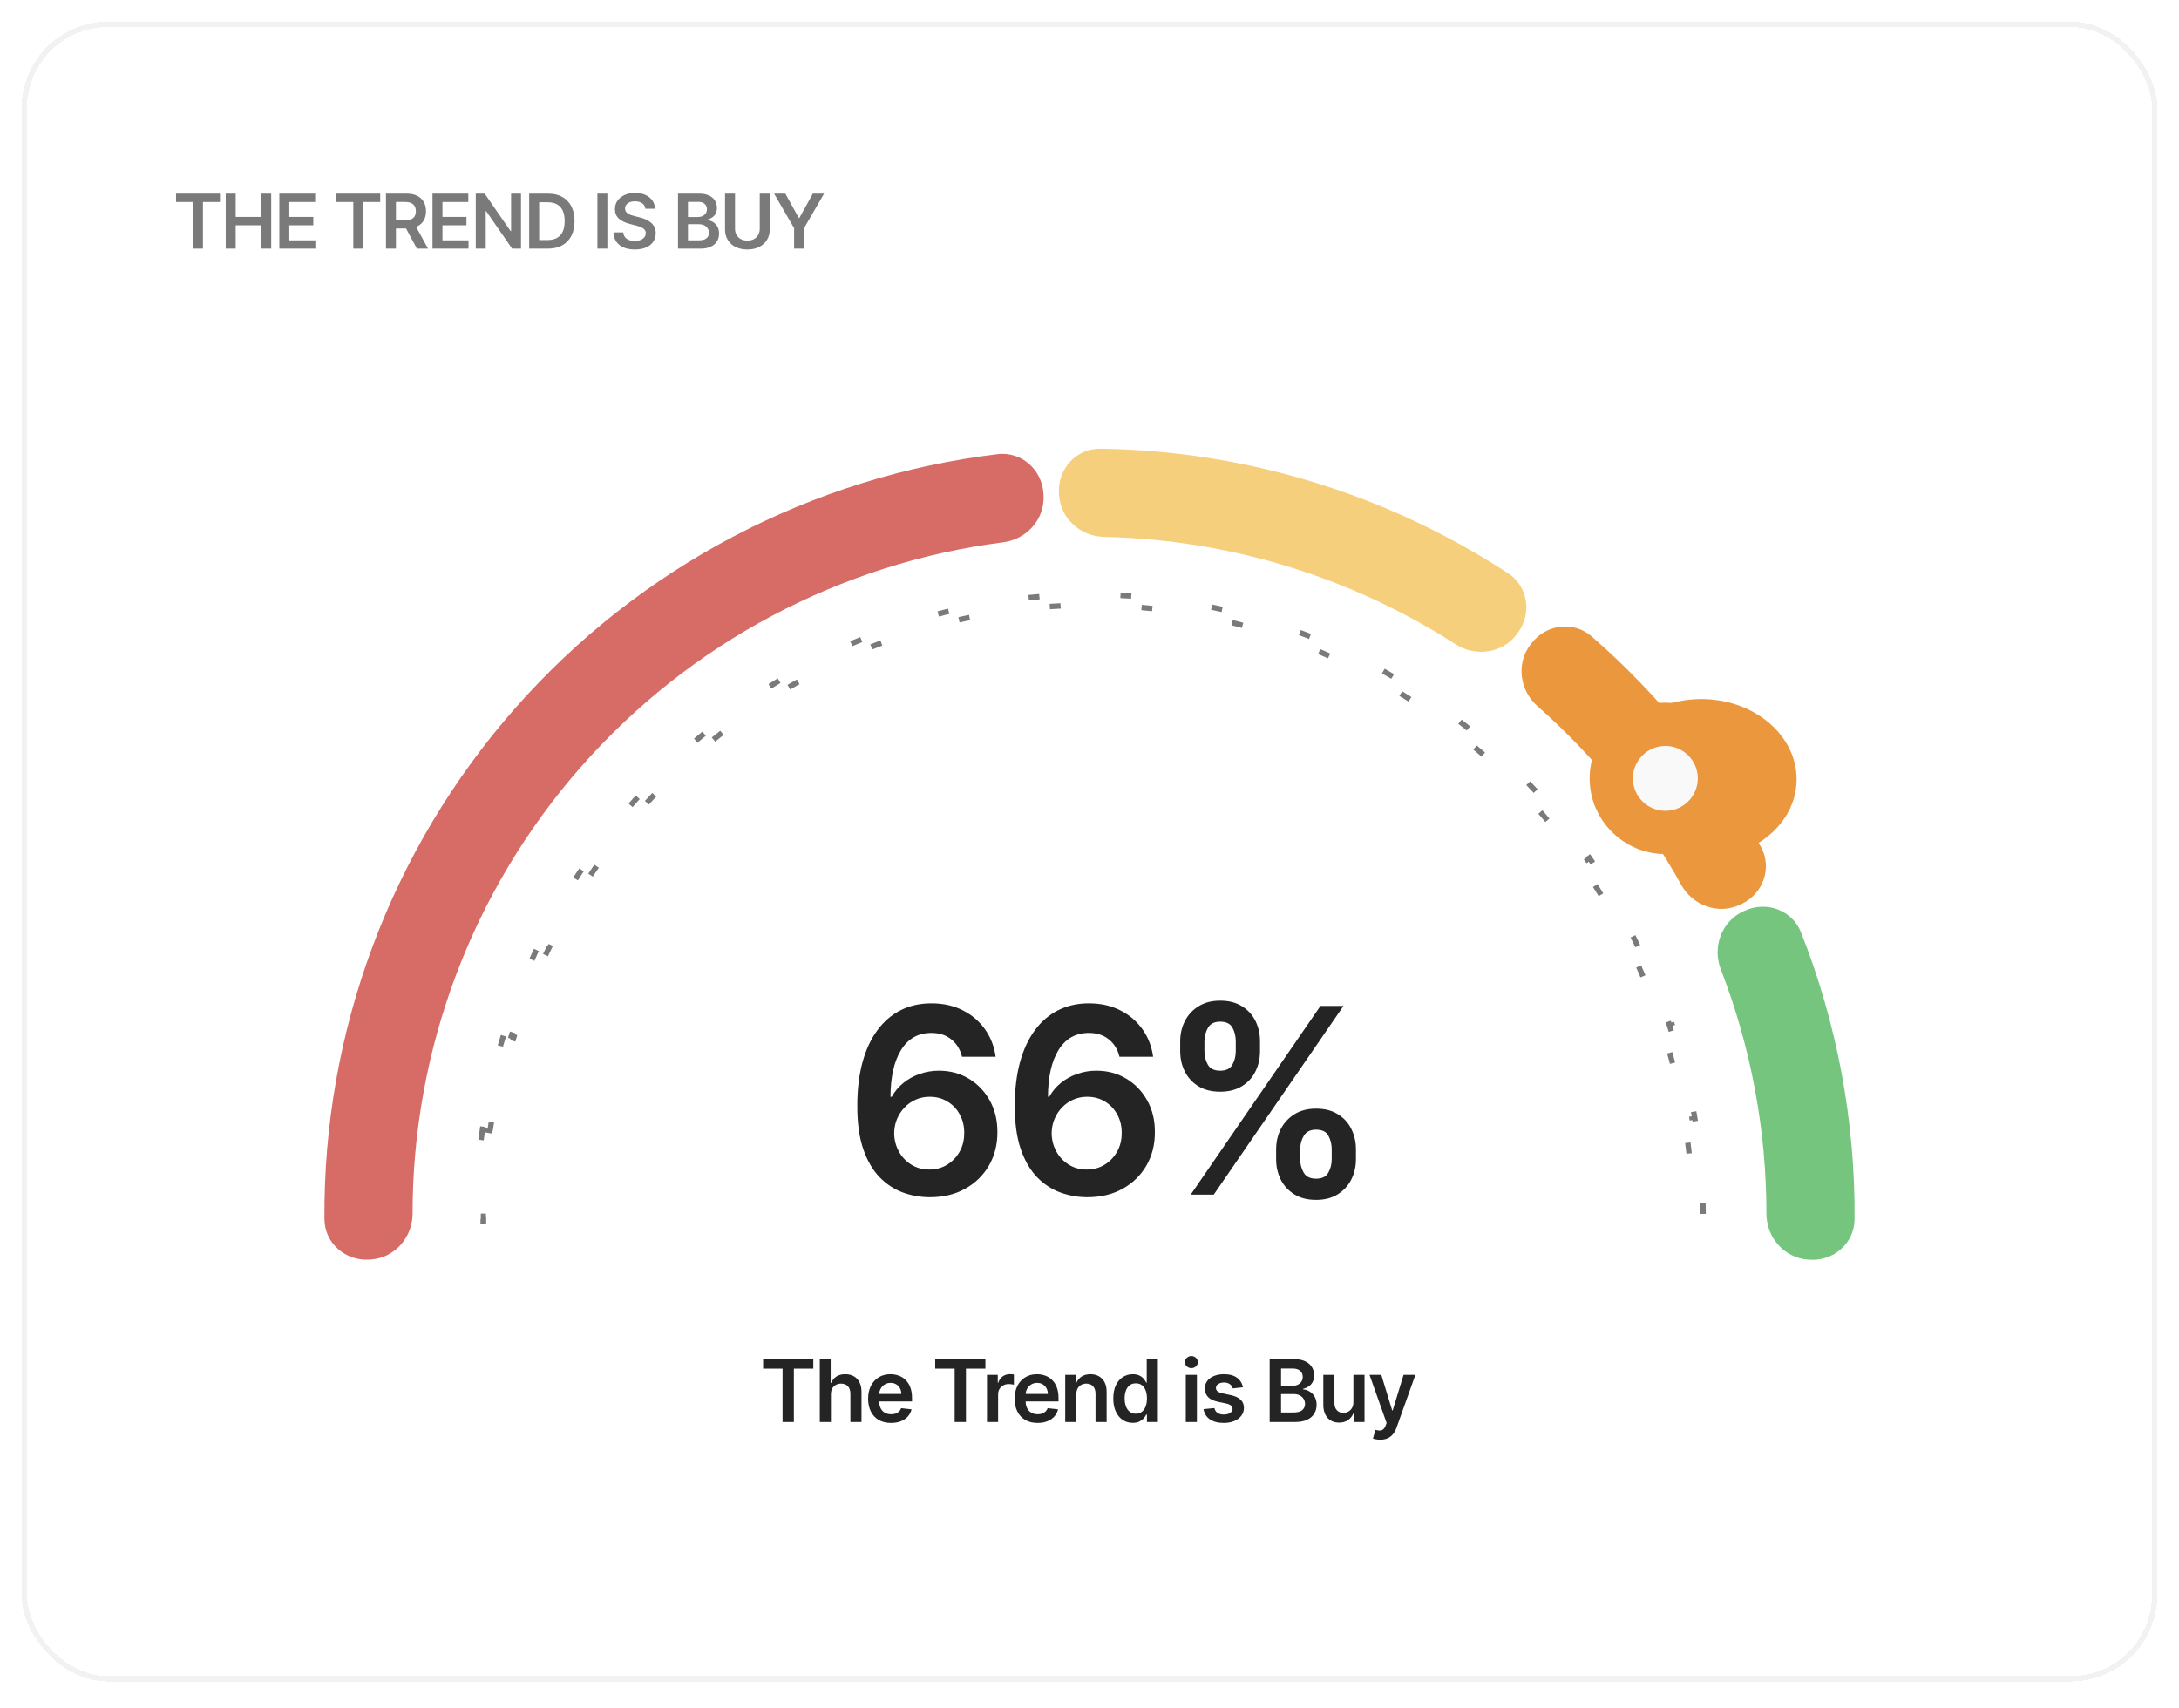 <svg width="403" height="316" viewBox="0 0 403 316" fill="none" xmlns="http://www.w3.org/2000/svg">
<g filter="url(#filter0_d_105_12742)">
<rect x="4" width="395" height="307.044" rx="16" fill="white" shape-rendering="crispEdges"/>
<rect x="4.5" y="0.5" width="394" height="306.044" rx="15.5" stroke="#F2F2F2" shape-rendering="crispEdges"/>
<path d="M32.557 33.364V31.818H40.68V33.364H37.533V42H35.704V33.364H32.557ZM41.746 42V31.818H43.591V36.129H48.309V31.818H50.158V42H48.309V37.675H43.591V42H41.746ZM51.664 42V31.818H58.287V33.364H53.509V36.129H57.944V37.675H53.509V40.454H58.326V42H51.664ZM62.194 33.364V31.818H70.317V33.364H67.17V42H65.341V33.364H62.194ZM71.383 42V31.818H75.201C75.984 31.818 76.64 31.954 77.17 32.226C77.704 32.498 78.106 32.879 78.378 33.369C78.653 33.856 78.791 34.425 78.791 35.075C78.791 35.727 78.652 36.294 78.373 36.775C78.098 37.252 77.692 37.622 77.155 37.883C76.618 38.142 75.959 38.271 75.177 38.271H72.457V36.74H74.928C75.385 36.74 75.76 36.677 76.052 36.551C76.343 36.422 76.559 36.235 76.698 35.989C76.84 35.741 76.912 35.436 76.912 35.075C76.912 34.713 76.84 34.405 76.698 34.15C76.555 33.891 76.338 33.696 76.046 33.563C75.755 33.427 75.379 33.359 74.918 33.359H73.228V42H71.383ZM76.643 37.386L79.164 42H77.106L74.63 37.386H76.643ZM79.989 42V31.818H86.611V33.364H81.833V36.129H86.268V37.675H81.833V40.454H86.651V42H79.989ZM96.36 31.818V42H94.719L89.921 35.065H89.837V42H87.993V31.818H89.643L94.436 38.758H94.525V31.818H96.36ZM101.32 42H97.87V31.818H101.389C102.4 31.818 103.269 32.022 103.994 32.43C104.724 32.834 105.284 33.416 105.675 34.175C106.066 34.934 106.262 35.842 106.262 36.899C106.262 37.96 106.064 38.871 105.67 39.633C105.279 40.396 104.714 40.981 103.975 41.389C103.239 41.796 102.354 42 101.32 42ZM99.714 40.404H101.23C101.94 40.404 102.531 40.275 103.005 40.016C103.479 39.755 103.835 39.365 104.074 38.848C104.313 38.328 104.432 37.678 104.432 36.899C104.432 36.12 104.313 35.474 104.074 34.96C103.835 34.443 103.482 34.057 103.015 33.802C102.551 33.543 101.974 33.414 101.285 33.414H99.714V40.404ZM112.331 31.818V42H110.487V31.818H112.331ZM119.362 34.617C119.315 34.183 119.12 33.845 118.775 33.603C118.434 33.361 117.99 33.24 117.443 33.24C117.058 33.24 116.729 33.298 116.453 33.414C116.178 33.53 115.968 33.688 115.822 33.886C115.676 34.085 115.602 34.312 115.598 34.568C115.598 34.78 115.646 34.964 115.743 35.119C115.842 35.275 115.976 35.408 116.145 35.517C116.314 35.623 116.502 35.713 116.707 35.785C116.913 35.858 117.12 35.92 117.328 35.969L118.283 36.208C118.667 36.298 119.037 36.419 119.392 36.571C119.75 36.724 120.069 36.916 120.351 37.148C120.636 37.38 120.862 37.66 121.027 37.988C121.193 38.316 121.276 38.7 121.276 39.141C121.276 39.738 121.123 40.263 120.819 40.717C120.514 41.168 120.073 41.521 119.496 41.776C118.923 42.028 118.228 42.154 117.413 42.154C116.621 42.154 115.933 42.032 115.35 41.786C114.77 41.541 114.316 41.183 113.988 40.712C113.663 40.242 113.487 39.668 113.461 38.992H115.275C115.302 39.347 115.411 39.642 115.603 39.877C115.796 40.112 116.046 40.288 116.354 40.404C116.666 40.52 117.014 40.578 117.398 40.578C117.799 40.578 118.15 40.519 118.452 40.399C118.757 40.276 118.996 40.108 119.168 39.892C119.34 39.673 119.428 39.418 119.431 39.126C119.428 38.861 119.35 38.642 119.198 38.47C119.045 38.294 118.832 38.149 118.556 38.033C118.285 37.913 117.967 37.807 117.602 37.715L116.444 37.416C115.605 37.201 114.942 36.874 114.455 36.437C113.971 35.996 113.729 35.411 113.729 34.682C113.729 34.082 113.891 33.557 114.216 33.106C114.544 32.655 114.99 32.305 115.554 32.057C116.117 31.805 116.755 31.679 117.468 31.679C118.19 31.679 118.823 31.805 119.367 32.057C119.914 32.305 120.343 32.652 120.654 33.096C120.966 33.537 121.127 34.044 121.137 34.617H119.362ZM125.393 42V31.818H129.291C130.026 31.818 130.638 31.934 131.125 32.166C131.616 32.395 131.982 32.708 132.224 33.106C132.469 33.504 132.592 33.954 132.592 34.458C132.592 34.872 132.512 35.227 132.353 35.522C132.194 35.814 131.98 36.051 131.712 36.233C131.443 36.415 131.143 36.546 130.812 36.626V36.725C131.173 36.745 131.52 36.856 131.851 37.058C132.186 37.257 132.459 37.539 132.671 37.903C132.883 38.268 132.99 38.709 132.99 39.226C132.99 39.753 132.862 40.227 132.607 40.648C132.352 41.065 131.967 41.395 131.453 41.637C130.94 41.879 130.293 42 129.514 42H125.393ZM127.237 40.459H129.221C129.891 40.459 130.373 40.331 130.668 40.076C130.966 39.818 131.115 39.486 131.115 39.082C131.115 38.78 131.041 38.508 130.892 38.266C130.742 38.021 130.53 37.829 130.255 37.69C129.98 37.547 129.652 37.476 129.271 37.476H127.237V40.459ZM127.237 36.148H129.062C129.38 36.148 129.667 36.09 129.922 35.974C130.177 35.855 130.378 35.688 130.524 35.472C130.673 35.254 130.747 34.995 130.747 34.697C130.747 34.302 130.608 33.977 130.33 33.722C130.055 33.467 129.645 33.34 129.102 33.34H127.237V36.148ZM140.512 31.818H142.357V38.47C142.357 39.199 142.185 39.841 141.84 40.394C141.498 40.948 141.018 41.38 140.398 41.692C139.778 42 139.054 42.154 138.225 42.154C137.394 42.154 136.668 42 136.048 41.692C135.428 41.38 134.948 40.948 134.606 40.394C134.265 39.841 134.094 39.199 134.094 38.47V31.818H135.939V38.316C135.939 38.74 136.031 39.118 136.217 39.45C136.406 39.781 136.671 40.041 137.012 40.23C137.354 40.416 137.758 40.508 138.225 40.508C138.693 40.508 139.097 40.416 139.439 40.23C139.783 40.041 140.048 39.781 140.234 39.45C140.42 39.118 140.512 38.74 140.512 38.316V31.818ZM143.166 31.818H145.249L147.74 36.322H147.839L150.33 31.818H152.413L148.709 38.202V42H146.869V38.202L143.166 31.818Z" fill="#7A7A7A"/>
<g filter="url(#filter1_f_105_12742)">
<ellipse cx="314.776" cy="140.052" rx="17.502" ry="14.738" transform="rotate(1.078 314.776 140.052)" fill="#EA973D"/>
</g>
<path d="M89.237 204.904C88.466 210.197 88.05 215.567 88.004 220.977L88.504 220.982C88.502 221.317 88.5 221.651 88.5 221.987H89.421C89.421 221.654 89.422 221.322 89.425 220.99L89.925 220.995C89.97 215.675 90.379 210.397 91.137 205.193L90.642 205.121C90.738 204.464 90.839 203.808 90.946 203.153L91.439 203.233C92.293 197.996 93.502 192.841 95.052 187.802L94.574 187.655C94.769 187.021 94.969 186.388 95.175 185.757L95.65 185.913C97.293 180.879 99.277 175.969 101.588 171.218L101.138 171C101.428 170.403 101.724 169.809 102.024 169.217L102.47 169.443C104.862 164.734 107.579 160.188 110.606 155.843L110.196 155.557C110.575 155.013 110.96 154.472 111.349 153.933L111.754 154.226C114.84 149.957 118.23 145.891 121.911 142.062L121.55 141.716C121.781 141.476 122.012 141.238 122.244 141C122.473 140.766 122.704 140.533 122.935 140.301L123.289 140.654C126.995 136.931 130.93 133.498 135.058 130.371L134.756 129.972C135.279 129.576 135.804 129.186 136.333 128.8L136.628 129.203C140.857 126.115 145.281 123.34 149.865 120.894L149.63 120.453C150.208 120.145 150.788 119.842 151.371 119.544L151.598 119.99C156.248 117.613 161.055 115.572 165.984 113.88L165.822 113.408C166.441 113.195 167.062 112.988 167.685 112.787L167.839 113.262C172.793 111.66 177.863 110.409 183.014 109.525L182.929 109.032C183.575 108.921 184.221 108.816 184.868 108.717L184.944 109.211C190.073 108.425 195.277 108.001 200.522 107.954L200.517 107.454C200.845 107.451 201.172 107.449 201.5 107.449C201.828 107.449 202.156 107.451 202.483 107.454L202.479 107.954C207.723 108.001 212.927 108.425 218.056 109.211L218.132 108.717C218.78 108.816 219.426 108.921 220.071 109.032L219.986 109.525C225.138 110.409 230.208 111.66 235.162 113.262L235.316 112.787C235.939 112.988 236.56 113.195 237.179 113.408L237.017 113.88C241.945 115.572 246.752 117.613 251.402 119.99L251.63 119.544C252.213 119.842 252.793 120.145 253.371 120.453L253.135 120.894C257.719 123.34 262.143 126.115 266.373 129.203L266.668 128.8C267.196 129.186 267.722 129.576 268.244 129.972L267.942 130.371C272.071 133.498 276.005 136.931 279.712 140.654L280.066 140.301C280.297 140.533 280.527 140.766 280.756 141C280.989 141.238 281.22 141.476 281.45 141.716L281.09 142.062C284.77 145.891 288.161 149.957 291.247 154.226L291.652 153.933C292.041 154.472 292.425 155.013 292.805 155.557L292.394 155.843C295.421 160.188 298.138 164.734 300.53 169.443L300.976 169.217C301.277 169.809 301.572 170.403 301.863 171L301.413 171.219C303.724 175.969 305.708 180.879 307.35 185.913L307.825 185.757C308.031 186.388 308.232 187.021 308.427 187.655L307.949 187.802C309.498 192.841 310.707 197.996 311.561 203.233L312.055 203.153C312.162 203.808 312.263 204.464 312.359 205.121L311.864 205.193C312.622 210.397 313.03 215.675 313.076 220.995L313.576 220.99C313.578 221.322 313.58 221.654 313.58 221.987H314.5C314.5 221.652 314.499 221.317 314.496 220.982L314.996 220.977C314.95 215.567 314.534 210.197 313.763 204.904L313.268 204.976C313.172 204.313 313.07 203.652 312.962 202.991L313.456 202.911C312.587 197.584 311.357 192.339 309.781 187.214L309.303 187.361C309.106 186.721 308.904 186.083 308.696 185.447L309.172 185.292C307.501 180.172 305.483 175.177 303.132 170.345L302.683 170.563C302.39 169.962 302.092 169.362 301.789 168.765L302.235 168.539C299.802 163.749 297.038 159.125 293.959 154.705L293.548 154.991C293.166 154.442 292.778 153.896 292.386 153.353L292.791 153.06C289.652 148.718 286.203 144.581 282.459 140.687L282.099 141.033C281.867 140.792 281.634 140.551 281.399 140.312C281.168 140.076 280.936 139.841 280.703 139.607L281.058 139.254C277.288 135.467 273.285 131.975 269.086 128.794L268.784 129.192C268.257 128.793 267.727 128.399 267.194 128.01L267.489 127.607C263.187 124.464 258.687 121.642 254.024 119.155L253.789 119.596C253.206 119.285 252.621 118.98 252.034 118.679L252.261 118.234C247.531 115.817 242.641 113.74 237.628 112.02L237.466 112.493C236.841 112.279 236.215 112.07 235.587 111.867L235.741 111.391C230.702 109.761 225.544 108.489 220.305 107.589L220.22 108.082C219.57 107.97 218.918 107.864 218.265 107.764L218.341 107.27C213.124 106.47 207.83 106.039 202.495 105.991L202.491 106.491C202.161 106.488 201.831 106.487 201.5 106.487C201.17 106.487 200.84 106.488 200.509 106.491L200.505 105.991C195.17 106.039 189.877 106.47 184.659 107.27L184.735 107.764C184.082 107.864 183.431 107.97 182.781 108.082L182.696 107.589C177.456 108.489 172.298 109.761 167.259 111.391L167.413 111.867C166.785 112.07 166.159 112.279 165.535 112.493L165.373 112.02C160.359 113.74 155.469 115.817 150.739 118.234L150.967 118.679C150.379 118.98 149.794 119.285 149.212 119.596L148.977 119.155C144.314 121.642 139.813 124.464 135.511 127.607L135.806 128.01C135.273 128.399 134.743 128.793 134.217 129.192L133.915 128.794C129.715 131.975 125.713 135.467 121.943 139.254L122.297 139.607C122.064 139.841 121.832 140.076 121.601 140.312C121.367 140.551 121.134 140.792 120.902 141.033L120.541 140.687C116.797 144.581 113.348 148.718 110.209 153.06L110.614 153.353C110.222 153.896 109.835 154.442 109.452 154.991L109.042 154.705C105.963 159.125 103.199 163.749 100.766 168.539L101.212 168.765C100.908 169.362 100.61 169.962 100.318 170.563L99.868 170.345C97.517 175.177 95.499 180.172 93.829 185.292L94.304 185.447C94.096 186.083 93.894 186.721 93.698 187.361L93.22 187.214C91.644 192.339 90.414 197.583 89.545 202.911L90.038 202.991C89.931 203.652 89.829 204.313 89.732 204.976L89.237 204.904Z" stroke="#7A7A7A" stroke-dasharray="2 16"/>
<path d="M68.272 229.007C63.863 229.289 60.036 225.941 60.004 221.523C59.749 186.855 72.241 153.189 95.263 127.021C118.285 100.853 150.086 84.174 184.504 80.011C188.89 79.48 192.698 82.85 192.98 87.259L193 87.563C193.282 91.972 189.929 95.749 185.547 96.312C155.447 100.178 127.67 114.87 107.504 137.791C87.339 160.711 76.305 190.134 76.305 220.481C76.305 224.899 72.986 228.705 68.577 228.987L68.272 229.007Z" fill="#D76B66"/>
<path d="M195.848 87.106C195.66 82.692 199.09 78.938 203.508 79.001C230.316 79.381 256.471 87.372 278.913 102.04C282.612 104.458 283.357 109.487 280.735 113.043L280.554 113.288C277.932 116.844 272.936 117.577 269.22 115.187C249.795 102.695 227.287 95.817 204.198 95.32C199.78 95.225 196.047 91.825 195.86 87.411L195.848 87.106Z" fill="#F6CF7D"/>
<path d="M283.272 114.961C285.978 111.469 291.02 110.815 294.354 113.714C307.027 124.735 317.638 137.925 325.688 152.665C327.805 156.543 326.086 161.327 322.095 163.223L321.82 163.353C317.828 165.248 313.079 163.535 310.933 159.673C304.016 147.225 295.025 136.048 284.348 126.625C281.036 123.701 280.379 118.694 283.085 115.202L283.272 114.961Z" fill="#EA973D"/>
<path d="M322.677 164.464C326.687 162.61 331.464 164.351 333.088 168.459C339.768 185.354 343.132 203.379 342.996 221.545C342.963 225.964 339.136 229.31 334.727 229.028L334.423 229.008C330.013 228.726 326.695 224.92 326.695 220.502C326.697 205.048 323.838 189.726 318.261 175.313C316.667 171.192 318.389 166.446 322.4 164.592L322.677 164.464Z" fill="#75C57F"/>
<circle cx="308" cy="139.987" r="10" fill="#F9F9F9" stroke="#EA973D" stroke-width="8"/>
<path d="M171.887 217.464C170.216 217.453 168.585 217.163 166.995 216.595C165.404 216.015 163.972 215.078 162.699 213.782C161.426 212.475 160.415 210.742 159.665 208.583C158.915 206.413 158.546 203.725 158.557 200.521C158.557 197.532 158.875 194.867 159.512 192.526C160.148 190.185 161.063 188.208 162.256 186.595C163.449 184.97 164.887 183.731 166.568 182.879C168.262 182.026 170.154 181.6 172.245 181.6C174.438 181.6 176.381 182.032 178.074 182.896C179.779 183.759 181.154 184.941 182.199 186.441C183.245 187.93 183.892 189.612 184.142 191.487H177.921C177.603 190.146 176.949 189.078 175.96 188.282C174.983 187.475 173.745 187.072 172.245 187.072C169.824 187.072 167.96 188.123 166.654 190.225C165.358 192.328 164.705 195.214 164.693 198.884H164.932C165.489 197.884 166.21 197.026 167.097 196.31C167.983 195.595 168.983 195.043 170.097 194.657C171.222 194.259 172.409 194.06 173.659 194.06C175.705 194.06 177.54 194.549 179.165 195.526C180.801 196.504 182.097 197.85 183.051 199.566C184.006 201.271 184.478 203.225 184.466 205.43C184.478 207.725 183.955 209.788 182.898 211.617C181.841 213.435 180.37 214.867 178.483 215.913C176.597 216.958 174.398 217.475 171.887 217.464ZM171.853 212.35C173.091 212.35 174.199 212.049 175.176 211.447C176.154 210.845 176.926 210.032 177.495 209.009C178.063 207.987 178.341 206.839 178.33 205.566C178.341 204.316 178.068 203.185 177.512 202.174C176.966 201.163 176.21 200.362 175.245 199.771C174.279 199.18 173.176 198.884 171.938 198.884C171.017 198.884 170.159 199.06 169.364 199.413C168.568 199.765 167.875 200.254 167.284 200.879C166.693 201.492 166.228 202.208 165.887 203.026C165.557 203.833 165.387 204.697 165.375 205.617C165.387 206.833 165.671 207.953 166.228 208.975C166.784 209.998 167.551 210.816 168.529 211.43C169.506 212.043 170.614 212.35 171.853 212.35ZM201.012 217.464C199.341 217.453 197.71 217.163 196.12 216.595C194.529 216.015 193.097 215.078 191.824 213.782C190.551 212.475 189.54 210.742 188.79 208.583C188.04 206.413 187.671 203.725 187.682 200.521C187.682 197.532 188 194.867 188.637 192.526C189.273 190.185 190.188 188.208 191.381 186.595C192.574 184.97 194.012 183.731 195.693 182.879C197.387 182.026 199.279 181.6 201.37 181.6C203.563 181.6 205.506 182.032 207.199 182.896C208.904 183.759 210.279 184.941 211.324 186.441C212.37 187.93 213.017 189.612 213.267 191.487H207.046C206.728 190.146 206.074 189.078 205.085 188.282C204.108 187.475 202.87 187.072 201.37 187.072C198.949 187.072 197.085 188.123 195.779 190.225C194.483 192.328 193.83 195.214 193.818 198.884H194.057C194.614 197.884 195.335 197.026 196.222 196.31C197.108 195.595 198.108 195.043 199.222 194.657C200.347 194.259 201.534 194.06 202.784 194.06C204.83 194.06 206.665 194.549 208.29 195.526C209.926 196.504 211.222 197.85 212.176 199.566C213.131 201.271 213.603 203.225 213.591 205.43C213.603 207.725 213.08 209.788 212.023 211.617C210.966 213.435 209.495 214.867 207.608 215.913C205.722 216.958 203.523 217.475 201.012 217.464ZM200.978 212.35C202.216 212.35 203.324 212.049 204.301 211.447C205.279 210.845 206.051 210.032 206.62 209.009C207.188 207.987 207.466 206.839 207.455 205.566C207.466 204.316 207.193 203.185 206.637 202.174C206.091 201.163 205.335 200.362 204.37 199.771C203.404 199.18 202.301 198.884 201.063 198.884C200.142 198.884 199.284 199.06 198.489 199.413C197.693 199.765 197 200.254 196.409 200.879C195.818 201.492 195.353 202.208 195.012 203.026C194.682 203.833 194.512 204.697 194.5 205.617C194.512 206.833 194.796 207.953 195.353 208.975C195.909 209.998 196.676 210.816 197.654 211.43C198.631 212.043 199.739 212.35 200.978 212.35ZM236.017 210.441V208.6C236.017 207.248 236.301 206.004 236.87 204.867C237.449 203.731 238.29 202.816 239.392 202.123C240.495 201.43 241.83 201.083 243.398 201.083C245.012 201.083 246.364 201.43 247.455 202.123C248.546 202.805 249.37 203.714 249.926 204.85C250.495 205.987 250.779 207.237 250.779 208.6V210.441C250.779 211.793 250.495 213.038 249.926 214.174C249.358 215.31 248.523 216.225 247.421 216.918C246.33 217.612 244.989 217.958 243.398 217.958C241.807 217.958 240.46 217.612 239.358 216.918C238.256 216.225 237.421 215.31 236.853 214.174C236.296 213.038 236.017 211.793 236.017 210.441ZM240.466 208.6V210.441C240.466 211.339 240.682 212.163 241.114 212.913C241.546 213.663 242.307 214.038 243.398 214.038C244.5 214.038 245.256 213.668 245.665 212.93C246.085 212.18 246.296 211.35 246.296 210.441V208.6C246.296 207.691 246.097 206.862 245.699 206.112C245.301 205.35 244.534 204.97 243.398 204.97C242.33 204.97 241.574 205.35 241.131 206.112C240.688 206.862 240.466 207.691 240.466 208.6ZM218.273 190.464V188.623C218.273 187.259 218.563 186.009 219.142 184.873C219.722 183.737 220.563 182.828 221.665 182.146C222.767 181.453 224.103 181.106 225.671 181.106C227.273 181.106 228.62 181.453 229.71 182.146C230.813 182.828 231.642 183.737 232.199 184.873C232.756 186.009 233.034 187.259 233.034 188.623V190.464C233.034 191.828 232.75 193.078 232.182 194.214C231.625 195.339 230.796 196.242 229.693 196.924C228.591 197.606 227.25 197.947 225.671 197.947C224.068 197.947 222.716 197.606 221.614 196.924C220.523 196.242 219.693 195.333 219.125 194.197C218.557 193.06 218.273 191.816 218.273 190.464ZM222.756 188.623V190.464C222.756 191.373 222.966 192.203 223.387 192.953C223.818 193.691 224.58 194.06 225.671 194.06C226.762 194.06 227.512 193.691 227.921 192.953C228.341 192.203 228.551 191.373 228.551 190.464V188.623C228.551 187.714 228.353 186.884 227.955 186.134C227.557 185.373 226.796 184.992 225.671 184.992C224.591 184.992 223.835 185.373 223.404 186.134C222.972 186.896 222.756 187.725 222.756 188.623ZM220.216 216.987L244.216 182.078H248.478L224.478 216.987H220.216Z" fill="#242424"/>
<path d="M141.136 249.175V247.408H150.421V249.175H146.824V259.044H144.733V249.175H141.136ZM153.676 253.931V259.044H151.619V247.408H153.631V251.8H153.733C153.938 251.308 154.254 250.919 154.682 250.635C155.114 250.347 155.663 250.203 156.33 250.203C156.936 250.203 157.464 250.33 157.915 250.584C158.366 250.838 158.714 251.209 158.96 251.698C159.21 252.186 159.335 252.783 159.335 253.487V259.044H157.279V253.806C157.279 253.219 157.127 252.762 156.824 252.436C156.525 252.107 156.104 251.942 155.563 251.942C155.199 251.942 154.873 252.022 154.585 252.181C154.301 252.336 154.078 252.561 153.915 252.857C153.756 253.152 153.676 253.51 153.676 253.931ZM164.796 259.215C163.921 259.215 163.165 259.033 162.529 258.669C161.896 258.302 161.409 257.783 161.068 257.112C160.727 256.438 160.557 255.645 160.557 254.732C160.557 253.834 160.727 253.046 161.068 252.368C161.413 251.686 161.894 251.156 162.511 250.777C163.129 250.395 163.854 250.203 164.688 250.203C165.226 250.203 165.733 250.291 166.21 250.465C166.691 250.635 167.116 250.9 167.483 251.26C167.854 251.62 168.146 252.078 168.358 252.635C168.57 253.188 168.676 253.847 168.676 254.612V255.243H161.523V253.857H166.705C166.701 253.463 166.616 253.112 166.449 252.806C166.282 252.495 166.049 252.251 165.75 252.073C165.455 251.895 165.11 251.806 164.716 251.806C164.296 251.806 163.926 251.908 163.608 252.112C163.29 252.313 163.042 252.578 162.864 252.908C162.69 253.234 162.601 253.592 162.597 253.982V255.192C162.597 255.7 162.69 256.135 162.875 256.499C163.061 256.859 163.32 257.135 163.654 257.328C163.987 257.518 164.377 257.612 164.824 257.612C165.123 257.612 165.394 257.571 165.636 257.487C165.879 257.4 166.089 257.273 166.267 257.107C166.445 256.94 166.58 256.734 166.671 256.487L168.591 256.703C168.47 257.211 168.239 257.654 167.898 258.033C167.561 258.408 167.129 258.7 166.602 258.908C166.076 259.112 165.474 259.215 164.796 259.215ZM172.965 249.175V247.408H182.249V249.175H178.652V259.044H176.561V249.175H172.965ZM182.541 259.044V250.317H184.536V251.772H184.627C184.786 251.268 185.058 250.88 185.445 250.607C185.835 250.33 186.28 250.192 186.78 250.192C186.894 250.192 187.02 250.198 187.161 250.209C187.305 250.217 187.424 250.23 187.519 250.249V252.141C187.431 252.111 187.293 252.084 187.104 252.061C186.918 252.035 186.738 252.022 186.564 252.022C186.189 252.022 185.852 252.103 185.553 252.266C185.257 252.425 185.024 252.647 184.854 252.931C184.683 253.215 184.598 253.542 184.598 253.914V259.044H182.541ZM191.889 259.215C191.014 259.215 190.259 259.033 189.622 258.669C188.99 258.302 188.503 257.783 188.162 257.112C187.821 256.438 187.651 255.645 187.651 254.732C187.651 253.834 187.821 253.046 188.162 252.368C188.507 251.686 188.988 251.156 189.605 250.777C190.223 250.395 190.948 250.203 191.781 250.203C192.319 250.203 192.827 250.291 193.304 250.465C193.785 250.635 194.209 250.9 194.577 251.26C194.948 251.62 195.24 252.078 195.452 252.635C195.664 253.188 195.77 253.847 195.77 254.612V255.243H188.617V253.857H193.798C193.795 253.463 193.709 253.112 193.543 252.806C193.376 252.495 193.143 252.251 192.844 252.073C192.548 251.895 192.204 251.806 191.81 251.806C191.389 251.806 191.02 251.908 190.702 252.112C190.384 252.313 190.136 252.578 189.958 252.908C189.783 253.234 189.694 253.592 189.69 253.982V255.192C189.69 255.7 189.783 256.135 189.969 256.499C190.154 256.859 190.414 257.135 190.747 257.328C191.081 257.518 191.471 257.612 191.918 257.612C192.217 257.612 192.488 257.571 192.73 257.487C192.973 257.4 193.183 257.273 193.361 257.107C193.539 256.94 193.673 256.734 193.764 256.487L195.685 256.703C195.564 257.211 195.333 257.654 194.992 258.033C194.654 258.408 194.223 258.7 193.696 258.908C193.17 259.112 192.567 259.215 191.889 259.215ZM199.067 253.931V259.044H197.01V250.317H198.976V251.8H199.078C199.279 251.311 199.599 250.923 200.038 250.635C200.482 250.347 201.029 250.203 201.681 250.203C202.283 250.203 202.807 250.332 203.254 250.59C203.705 250.847 204.054 251.22 204.3 251.709C204.55 252.198 204.673 252.791 204.669 253.487V259.044H202.612V253.806C202.612 253.222 202.461 252.766 202.158 252.436C201.859 252.107 201.444 251.942 200.913 251.942C200.554 251.942 200.234 252.022 199.953 252.181C199.677 252.336 199.459 252.561 199.3 252.857C199.145 253.152 199.067 253.51 199.067 253.931ZM209.499 259.198C208.813 259.198 208.199 259.022 207.658 258.669C207.116 258.317 206.688 257.806 206.374 257.135C206.059 256.465 205.902 255.65 205.902 254.692C205.902 253.722 206.061 252.904 206.379 252.237C206.701 251.567 207.135 251.061 207.681 250.72C208.226 250.376 208.834 250.203 209.504 250.203C210.016 250.203 210.436 250.291 210.766 250.465C211.095 250.635 211.357 250.842 211.55 251.084C211.743 251.323 211.893 251.548 211.999 251.76H212.084V247.408H214.146V259.044H212.124V257.669H211.999C211.893 257.881 211.739 258.107 211.538 258.345C211.338 258.58 211.073 258.781 210.743 258.948C210.413 259.114 209.999 259.198 209.499 259.198ZM210.073 257.51C210.508 257.51 210.879 257.393 211.186 257.158C211.493 256.919 211.726 256.588 211.885 256.164C212.044 255.739 212.124 255.245 212.124 254.681C212.124 254.116 212.044 253.626 211.885 253.209C211.73 252.792 211.499 252.469 211.192 252.237C210.889 252.006 210.516 251.891 210.073 251.891C209.614 251.891 209.232 252.01 208.925 252.249C208.618 252.487 208.387 252.817 208.232 253.237C208.076 253.658 207.999 254.139 207.999 254.681C207.999 255.226 208.076 255.713 208.232 256.141C208.391 256.565 208.624 256.9 208.931 257.147C209.241 257.389 209.622 257.51 210.073 257.51ZM219.307 259.044V250.317H221.364V259.044H219.307ZM220.341 249.078C220.015 249.078 219.735 248.97 219.5 248.755C219.265 248.535 219.148 248.272 219.148 247.965C219.148 247.654 219.265 247.391 219.5 247.175C219.735 246.955 220.015 246.845 220.341 246.845C220.671 246.845 220.951 246.955 221.182 247.175C221.417 247.391 221.534 247.654 221.534 247.965C221.534 248.272 221.417 248.535 221.182 248.755C220.951 248.97 220.671 249.078 220.341 249.078ZM229.877 252.624L228.002 252.828C227.949 252.639 227.856 252.461 227.723 252.294C227.594 252.128 227.42 251.993 227.2 251.891C226.981 251.789 226.712 251.737 226.394 251.737C225.966 251.737 225.606 251.83 225.314 252.016C225.026 252.202 224.884 252.442 224.888 252.737C224.884 252.991 224.977 253.198 225.166 253.357C225.359 253.516 225.678 253.647 226.121 253.749L227.609 254.067C228.435 254.245 229.049 254.527 229.45 254.914C229.856 255.3 230.06 255.806 230.064 256.431C230.06 256.98 229.899 257.465 229.581 257.885C229.267 258.302 228.829 258.628 228.269 258.862C227.708 259.097 227.064 259.215 226.337 259.215C225.269 259.215 224.409 258.991 223.757 258.544C223.106 258.094 222.717 257.467 222.592 256.664L224.598 256.47C224.689 256.864 224.882 257.162 225.178 257.362C225.473 257.563 225.858 257.664 226.331 257.664C226.82 257.664 227.212 257.563 227.507 257.362C227.806 257.162 227.956 256.914 227.956 256.618C227.956 256.368 227.859 256.162 227.666 255.999C227.477 255.836 227.181 255.711 226.78 255.624L225.291 255.311C224.454 255.137 223.835 254.844 223.433 254.431C223.032 254.014 222.833 253.487 222.837 252.851C222.833 252.313 222.979 251.847 223.274 251.453C223.574 251.056 223.988 250.749 224.519 250.533C225.053 250.313 225.668 250.203 226.365 250.203C227.388 250.203 228.193 250.421 228.78 250.857C229.371 251.292 229.736 251.881 229.877 252.624ZM234.82 259.044V247.408H239.274C240.115 247.408 240.814 247.541 241.371 247.806C241.931 248.067 242.35 248.425 242.627 248.88C242.907 249.334 243.047 249.849 243.047 250.425C243.047 250.898 242.956 251.304 242.774 251.641C242.592 251.974 242.348 252.245 242.041 252.453C241.734 252.662 241.392 252.811 241.013 252.902V253.016C241.426 253.039 241.822 253.166 242.2 253.397C242.583 253.624 242.895 253.946 243.138 254.362C243.38 254.779 243.502 255.283 243.502 255.874C243.502 256.476 243.356 257.018 243.064 257.499C242.772 257.976 242.333 258.353 241.746 258.63C241.159 258.906 240.42 259.044 239.53 259.044H234.82ZM236.928 257.283H239.195C239.96 257.283 240.511 257.137 240.848 256.845C241.189 256.55 241.359 256.171 241.359 255.709C241.359 255.364 241.274 255.054 241.104 254.777C240.933 254.497 240.691 254.277 240.377 254.118C240.062 253.955 239.687 253.874 239.252 253.874H236.928V257.283ZM236.928 252.357H239.013C239.377 252.357 239.704 252.291 239.996 252.158C240.288 252.022 240.517 251.83 240.683 251.584C240.854 251.334 240.939 251.039 240.939 250.698C240.939 250.247 240.78 249.876 240.462 249.584C240.147 249.292 239.68 249.147 239.058 249.147H236.928V252.357ZM250.307 255.374V250.317H252.364V259.044H250.369V257.493H250.279C250.082 257.982 249.758 258.381 249.307 258.692C248.86 259.003 248.309 259.158 247.654 259.158C247.082 259.158 246.576 259.031 246.136 258.777C245.701 258.52 245.36 258.147 245.114 257.658C244.868 257.166 244.744 256.571 244.744 255.874V250.317H246.801V255.556C246.801 256.109 246.953 256.548 247.256 256.874C247.559 257.2 247.957 257.362 248.449 257.362C248.752 257.362 249.046 257.289 249.33 257.141C249.614 256.993 249.847 256.773 250.029 256.482C250.214 256.186 250.307 255.817 250.307 255.374ZM255.257 262.317C254.977 262.317 254.717 262.294 254.479 262.249C254.244 262.207 254.056 262.158 253.916 262.101L254.394 260.499C254.693 260.586 254.96 260.628 255.195 260.624C255.43 260.62 255.636 260.546 255.814 260.402C255.996 260.262 256.149 260.027 256.274 259.698L256.45 259.226L253.286 250.317H255.467L257.479 256.908H257.57L259.587 250.317H261.774L258.28 260.101C258.117 260.563 257.901 260.959 257.632 261.289C257.363 261.622 257.034 261.876 256.644 262.05C256.257 262.228 255.795 262.317 255.257 262.317Z" fill="#242424"/>
</g>
<defs>
<filter id="filter0_d_105_12742" x="0" y="0" width="403" height="315.044" filterUnits="userSpaceOnUse" color-interpolation-filters="sRGB">
<feFlood flood-opacity="0" result="BackgroundImageFix"/>
<feColorMatrix in="SourceAlpha" type="matrix" values="0 0 0 0 0 0 0 0 0 0 0 0 0 0 0 0 0 0 127 0" result="hardAlpha"/>
<feOffset dy="4"/>
<feGaussianBlur stdDeviation="2"/>
<feComposite in2="hardAlpha" operator="out"/>
<feColorMatrix type="matrix" values="0 0 0 0 0 0 0 0 0 0 0 0 0 0 0 0 0 0 0.25 0"/>
<feBlend mode="normal" in2="BackgroundImageFix" result="effect1_dropShadow_105_12742"/>
<feBlend mode="normal" in="SourceGraphic" in2="effect1_dropShadow_105_12742" result="shape"/>
</filter>
<filter id="filter1_f_105_12742" x="227.275" y="55.312" width="175.001" height="169.479" filterUnits="userSpaceOnUse" color-interpolation-filters="sRGB">
<feFlood flood-opacity="0" result="BackgroundImageFix"/>
<feBlend mode="normal" in="SourceGraphic" in2="BackgroundImageFix" result="shape"/>
<feGaussianBlur stdDeviation="35" result="effect1_foregroundBlur_105_12742"/>
</filter>
</defs>
</svg>
